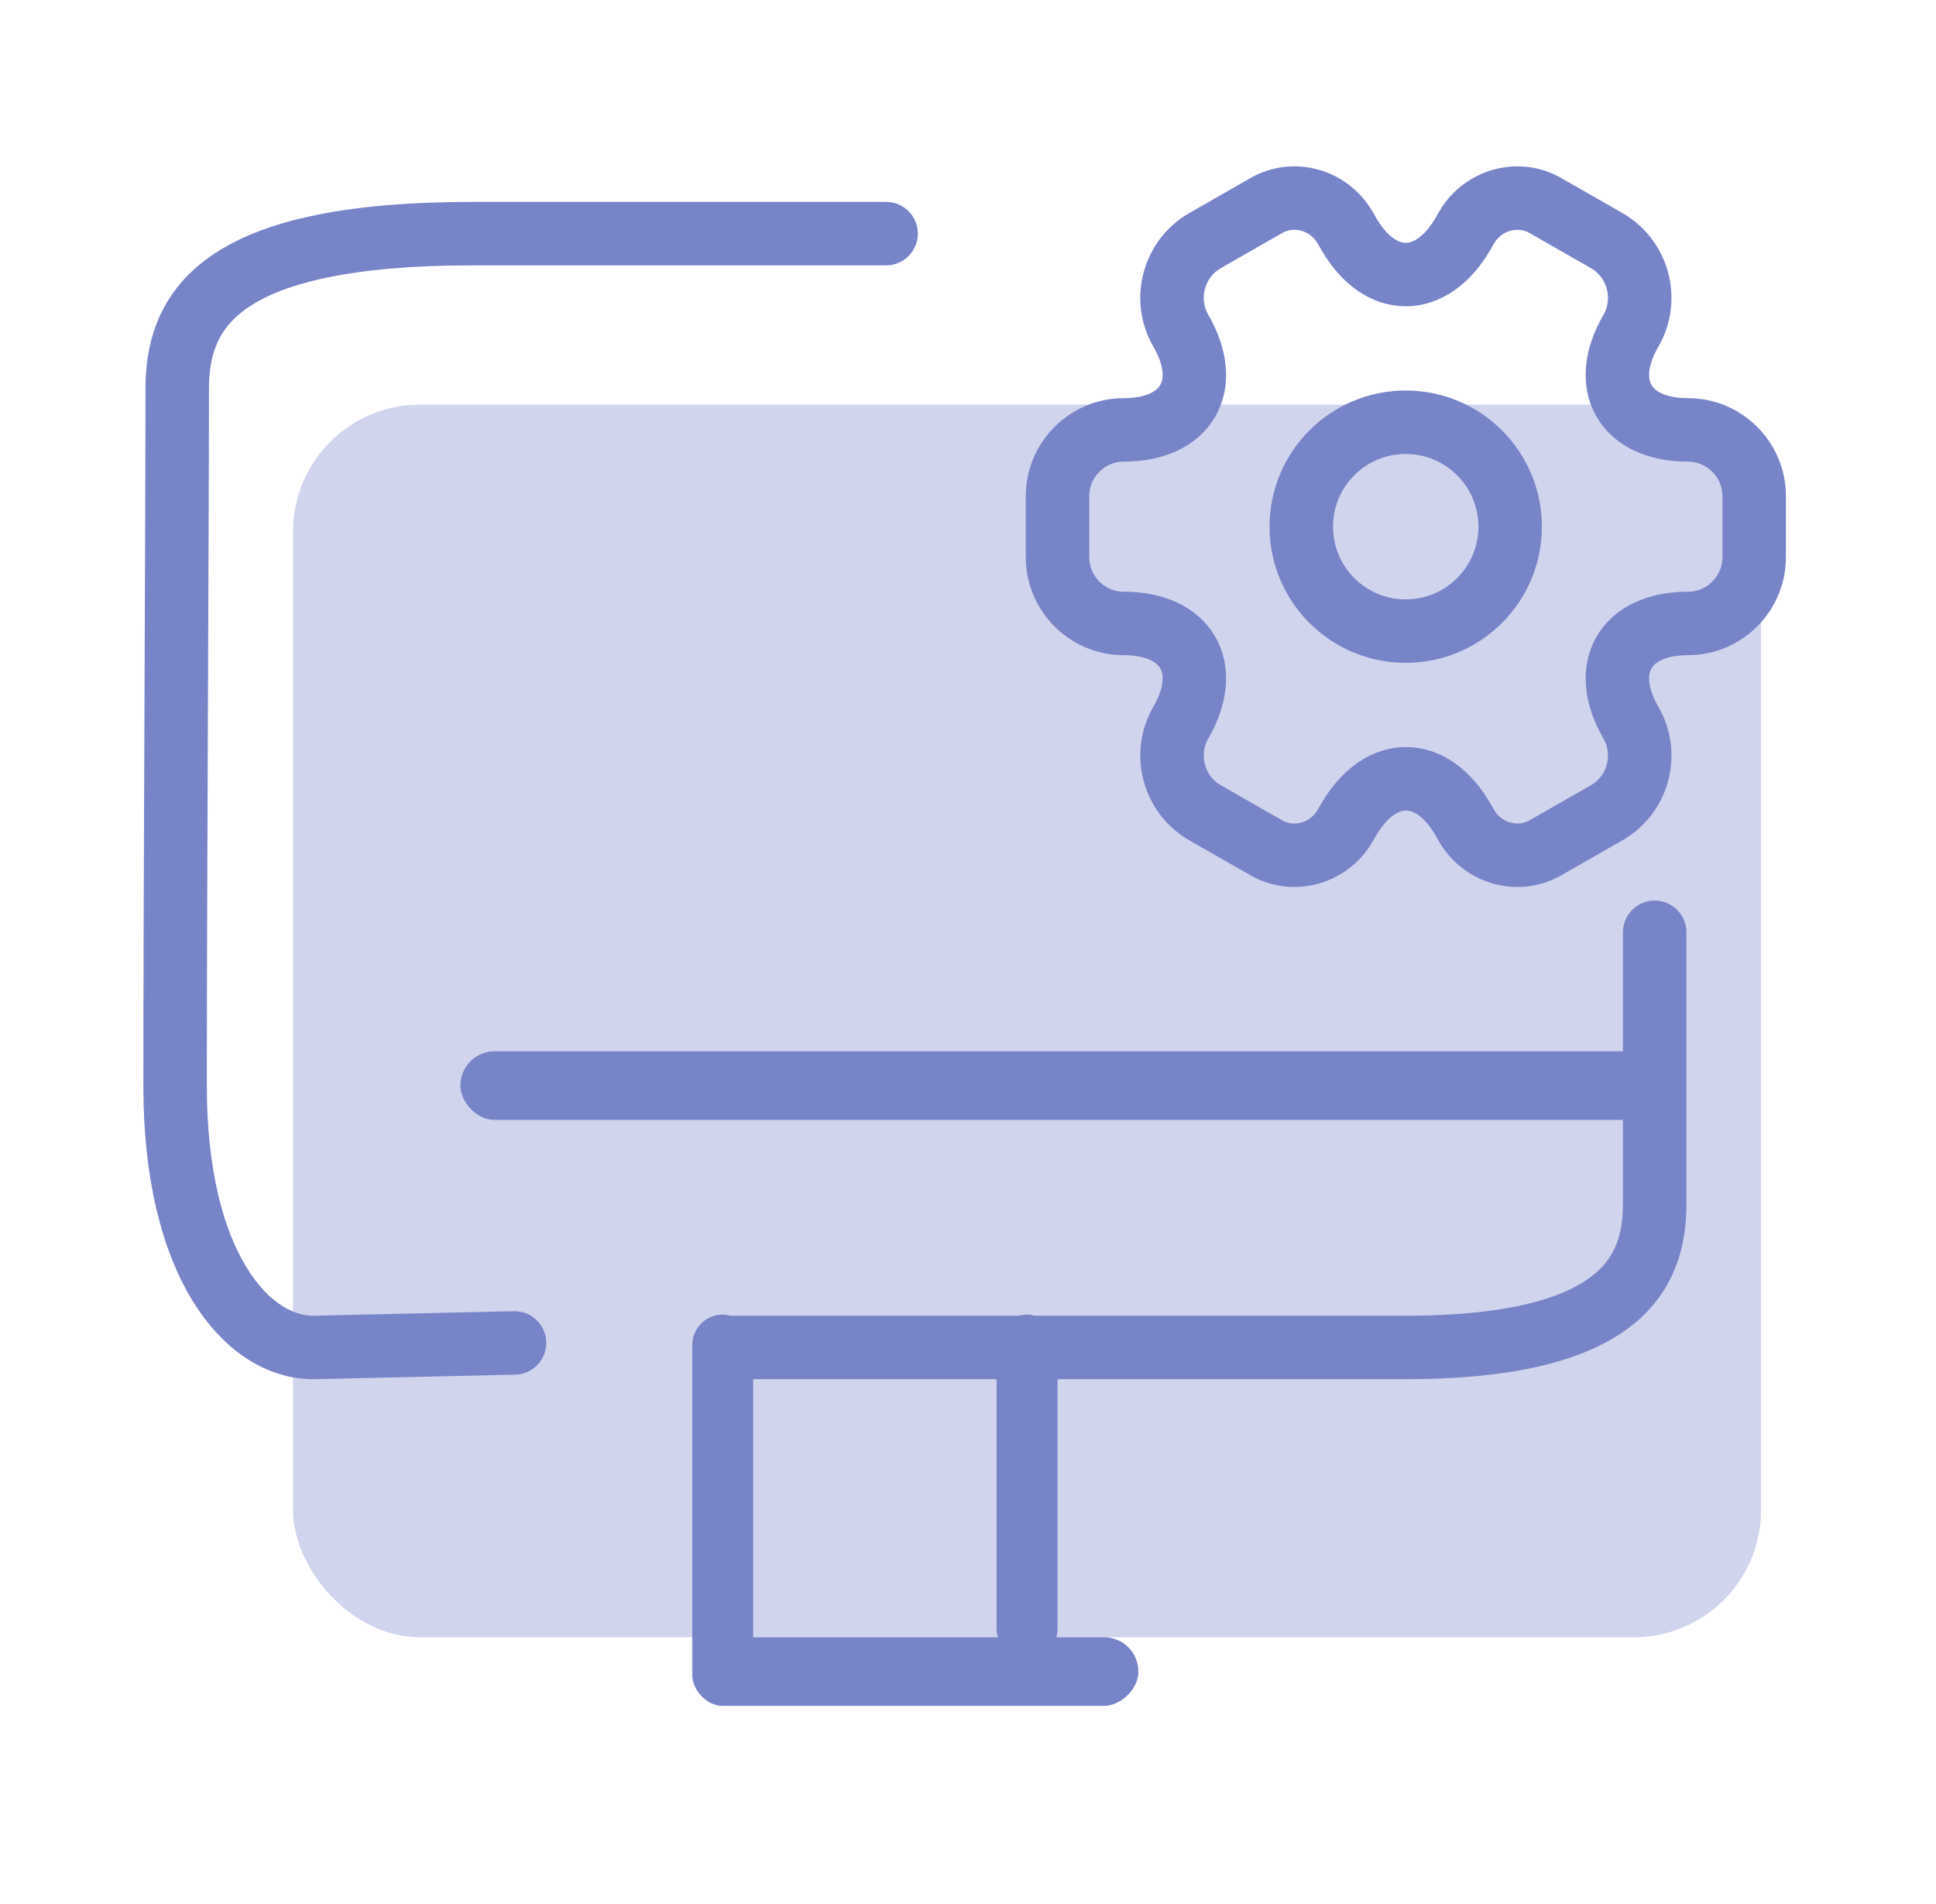 <?xml version="1.0" encoding="UTF-8"?>
<svg xmlns="http://www.w3.org/2000/svg" width="61" height="60" viewBox="0 0 61 60" fill="none">
  <rect x="9.233" y="12.751" width="46.252" height="38.843" rx="4" fill="#9FA8DA" fill-opacity="0.49"></rect>
  <rect x="14.504" y="33.128" width="37.632" height="2.164" rx="1.082" fill="#7884C8"></rect>
  <path d="M52.136 29.378V37.919C52.136 40.017 51.214 42.462 44.255 42.462C37.297 42.462 26.817 42.462 22.88 42.462" stroke="#7884C8" stroke-width="2" stroke-linecap="round"></path>
  <path d="M16.211 42.319L9.871 42.462C7.785 42.462 5.517 39.861 5.517 34.219C5.517 28.144 5.584 16.77 5.584 12.109C5.646 9.67 7.038 7.362 14.893 7.362C20.524 7.362 25.697 7.362 27.92 7.362" stroke="#7884C8" stroke-width="2" stroke-linecap="round"></path>
  <rect x="21.812" y="53.757" width="2.164" height="14.056" rx="1.082" transform="rotate(-90 21.812 53.757)" fill="#7884C8"></rect>
  <rect x="21.812" y="41.426" width="1.92" height="12.331" rx="0.96" fill="#7884C8"></rect>
  <rect x="31.401" y="41.426" width="1.92" height="10.87" rx="0.96" fill="#7884C8"></rect>
  <path d="M44.291 19.888C46.109 19.888 47.582 18.415 47.582 16.597C47.582 14.78 46.109 13.306 44.291 13.306C42.474 13.306 41.001 14.78 41.001 16.597C41.001 18.415 42.474 19.888 44.291 19.888Z" stroke="#7884C8" stroke-width="2" stroke-miterlimit="10" stroke-linecap="round" stroke-linejoin="round"></path>
  <path d="M33.321 17.562V15.631C33.321 14.491 34.254 13.547 35.406 13.547C37.391 13.547 38.203 12.143 37.205 10.421C36.634 9.434 36.974 8.15 37.972 7.58L39.87 6.494C40.737 5.978 41.856 6.285 42.371 7.152L42.492 7.36C43.479 9.083 45.103 9.083 46.101 7.36L46.221 7.152C46.737 6.285 47.856 5.978 48.723 6.494L50.62 7.58C51.619 8.15 51.959 9.434 51.388 10.421C50.39 12.143 51.202 13.547 53.187 13.547C54.328 13.547 55.271 14.48 55.271 15.631V17.562C55.271 18.703 54.339 19.646 53.187 19.646C51.202 19.646 50.39 21.05 51.388 22.773C51.959 23.771 51.619 25.043 50.62 25.614L48.723 26.7C47.856 27.215 46.737 26.908 46.221 26.041L46.101 25.833C45.114 24.111 43.49 24.111 42.492 25.833L42.371 26.041C41.856 26.908 40.737 27.215 39.87 26.7L37.972 25.614C36.974 25.043 36.634 23.76 37.205 22.773C38.203 21.05 37.391 19.646 35.406 19.646C34.254 19.646 33.321 18.703 33.321 17.562Z" stroke="#7884C8" stroke-width="2" stroke-miterlimit="10" stroke-linecap="round" stroke-linejoin="round"></path>
</svg>
